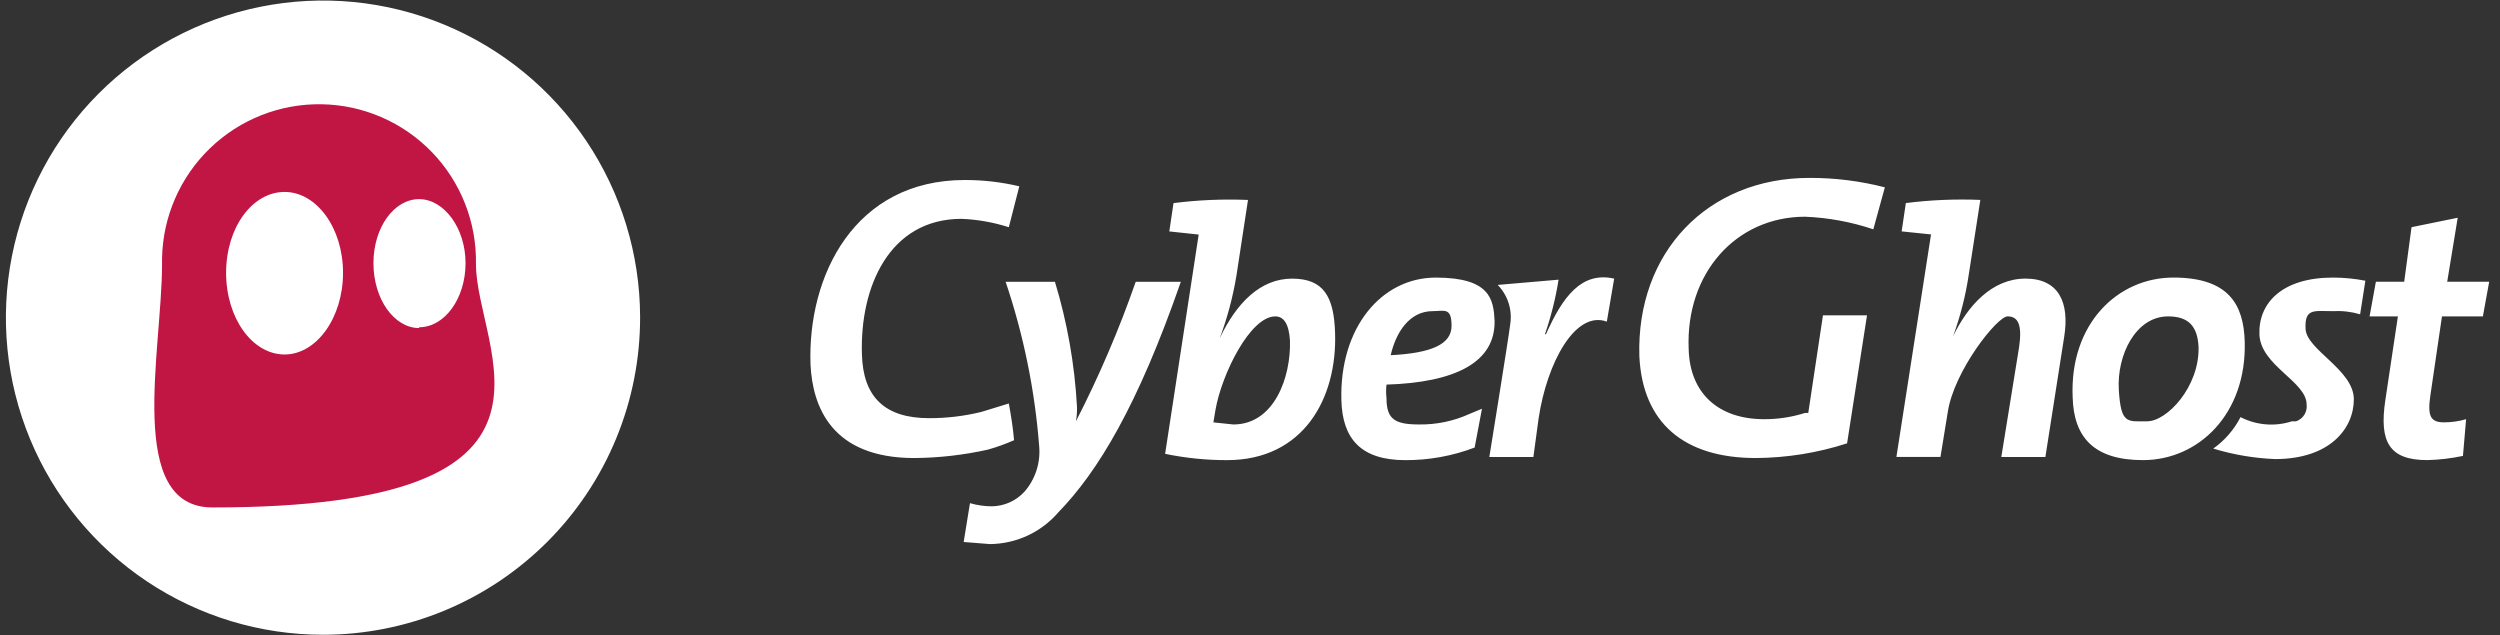 <svg width="185" height="47" viewBox="0 0 185 47" xmlns="http://www.w3.org/2000/svg" fill="none"><rect x="0" y="0" width="185" height="47" fill="#333333" stroke="none"/><path d="M47.368 23.447c-.012-4.639-1.398-9.17-3.983-13.021-2.586-3.851-6.255-6.85-10.543-8.617-4.289-1.767-9.005-2.223-13.553-1.311-4.548.912-8.724 3.152-12 6.436s-5.505 7.465-6.406 12.016c-.901 4.55-.432 9.265 1.345 13.55 1.778 4.284 4.786 7.946 8.643 10.522 3.858 2.576 8.392 3.951 13.031 3.951 3.087 0 6.143-.609 8.994-1.792s5.44-2.917 7.62-5.102c2.18-2.185 3.907-4.779 5.083-7.633 1.176-2.854 1.777-5.912 1.769-8.998z" fill="#fff"/><path d="M35.221 19.536c.055-3.08-1.116-6.056-3.255-8.273-2.139-2.217-5.072-3.493-8.152-3.548-3.08-.055-6.056 1.116-8.273 3.255-2.217 2.139-3.494 5.072-3.549 8.152v.415c0 6.4-2.726 18.014 3.733 18.014 28.562 0 19.496-11.614 19.496-18.014zm-14.163 6.696c-2.37 0-4.326-2.667-4.326-6.044 0-3.378 1.956-5.985 4.326-5.985 2.37 0 4.326 2.667 4.326 5.985 0 3.318-1.956 6.044-4.326 6.044zm9.955-1.956c-1.837 0-3.378-2.133-3.378-4.8s1.541-4.741 3.378-4.741c1.837 0 3.437 2.133 3.437 4.741 0 2.607-1.541 4.741-3.437 4.741v.059z" fill="#C11544"/><path d="M67.664 33.895c-6.133 0-7.531-3.804-7.686-6.91-.233-6.599 3.261-13.664 11.413-13.664 1.359-.003 2.714.153 4.037.466l-.776 3.028c-1.131-.363-2.306-.572-3.494-.621-5.357 0-7.531 5.046-7.376 10.015.078 3.183 1.708 4.736 4.969 4.736 1.308.003 2.612-.153 3.882-.466l2.019-.621c.155.854.311 1.786.388 2.717-.629.279-1.278.513-1.941.699-1.785.398-3.606.606-5.435.621zm10.636 4.037c-.628.724-1.402 1.306-2.273 1.708-.87.402-1.816.613-2.774.622l-1.941-.155.466-2.873c.53.154 1.079.232 1.63.233.454-.008.902-.108 1.315-.295.414-.187.785-.456 1.091-.791.395-.455.695-.986.882-1.559.187-.573.256-1.179.205-1.78-.318-4.15-1.153-8.245-2.484-12.189h3.649c.911 3.003 1.459 6.105 1.63 9.239.013.364-.013.728-.078 1.087 1.712-3.335 3.191-6.786 4.425-10.326h3.338c-3.183 9.161-6.133 14.052-9.084 17.08zm12.5-3.882c-1.539.003-3.074-.153-4.581-.466l2.484-16.226-2.174-.233.311-2.096c1.828-.231 3.672-.309 5.512-.233l-.854 5.59c-.262 1.589-.678 3.149-1.242 4.658 1.242-2.64 3.028-4.425 5.357-4.425s3.106 1.32 3.183 4.037c.155 4.814-2.329 9.394-7.997 9.394zm3.571-10.636c-1.863 0-3.96 4.27-4.425 6.91l-.155.932 1.475.155c3.028 0 4.27-3.494 4.192-6.211-.078-1.242-.466-1.786-1.087-1.786zm8.23 5.046c-.039.335-.039.674 0 1.009 0 1.553.621 1.941 2.407 1.941 1.284.02 2.557-.245 3.726-.776l.932-.388-.543 2.873c-1.637.622-3.374.938-5.124.932-3.261 0-4.659-1.553-4.736-4.425-.155-5.357 2.95-9.084 6.987-9.084s4.27 1.63 4.348 3.183c.077 3.105-2.95 4.581-7.997 4.736zm3.416-5.435c-1.708 0-2.717 1.553-3.105 3.261 2.95-.155 4.503-.776 4.503-2.174s-.544-1.087-1.398-1.087zm12.888.776c-2.329-.854-4.425 3.028-5.046 7.143l-.389 2.873h-3.26s1.397-8.618 1.552-9.86c.076-.518.031-1.047-.131-1.545-.161-.498-.435-.952-.8-1.328l4.503-.388c-.217 1.373-.555 2.724-1.01 4.037h.078c1.242-2.795 2.64-4.658 5.047-4.115l-.544 3.183zm11.025 10.093c-5.357 0-8.385-2.64-8.618-7.531-.233-7.686 5.046-13.198 12.577-13.198 1.886-.007 3.764.228 5.59.699l-.854 3.105c-1.629-.548-3.329-.861-5.046-.932-5.124 0-8.851 4.192-8.618 9.782.077 3.261 2.174 5.202 5.59 5.202 1.027.003 2.049-.154 3.028-.466h.233l1.087-7.22h3.26l-1.475 9.472c-2.182.707-4.46 1.073-6.754 1.087zm21.428-.078h-3.261l1.32-8.152c.233-1.63-.078-2.252-.854-2.252-.777 0-3.96 4.037-4.426 7.065l-.543 3.338h-3.261l2.562-16.459h.078l-2.252-.233.311-2.096c1.828-.231 3.672-.309 5.512-.233l-.854 5.512c-.232 1.562-.622 3.097-1.164 4.581 1.087-2.252 2.872-4.27 5.357-4.27 2.484 0 3.26 1.786 2.872 4.27l-1.397 8.928zm7.22.233c-3.649 0-5.124-1.708-5.202-4.658-.233-5.435 3.339-8.851 7.454-8.851 4.114 0 5.201 2.019 5.279 4.736.155 5.357-3.416 8.773-7.531 8.773zm1.863-10.636c-2.406 0-3.804 2.873-3.649 5.435.156 2.562.622 2.329 2.097 2.329s3.882-2.562 3.804-5.512c-.078-1.475-.699-2.252-2.252-2.252zm23.292 0h-3.028l-.854 5.823c-.233 1.553 0 2.018 1.009 2.018.552-.001 1.101-.079 1.631-.233l-.233 2.717c-.869.184-1.752.288-2.64.31-2.795 0-3.571-1.32-3.105-4.425l.931-6.211h-2.096l.466-2.562h2.096l.543-4.037 3.417-.699-.777 4.736h3.106l-.466 2.562zm-11.102-.388c.681-.038 1.364.041 2.018.233l.388-2.484c-.793-.154-1.599-.232-2.406-.233-3.727 0-5.513 1.863-5.435 4.192.078 2.329 3.494 3.494 3.494 5.202.032.265-.027.532-.169.758-.141.226-.356.397-.608.484h-.31c-.624.202-1.281.278-1.933.225-.653-.053-1.289-.235-1.872-.535-.474.928-1.167 1.727-2.018 2.329 1.487.453 3.027.714 4.581.776 4.037 0 5.822-2.252 5.822-4.425 0-2.174-3.493-3.649-3.571-5.202-.078-1.553.621-1.32 2.019-1.32z" fill="#fff"/></svg>